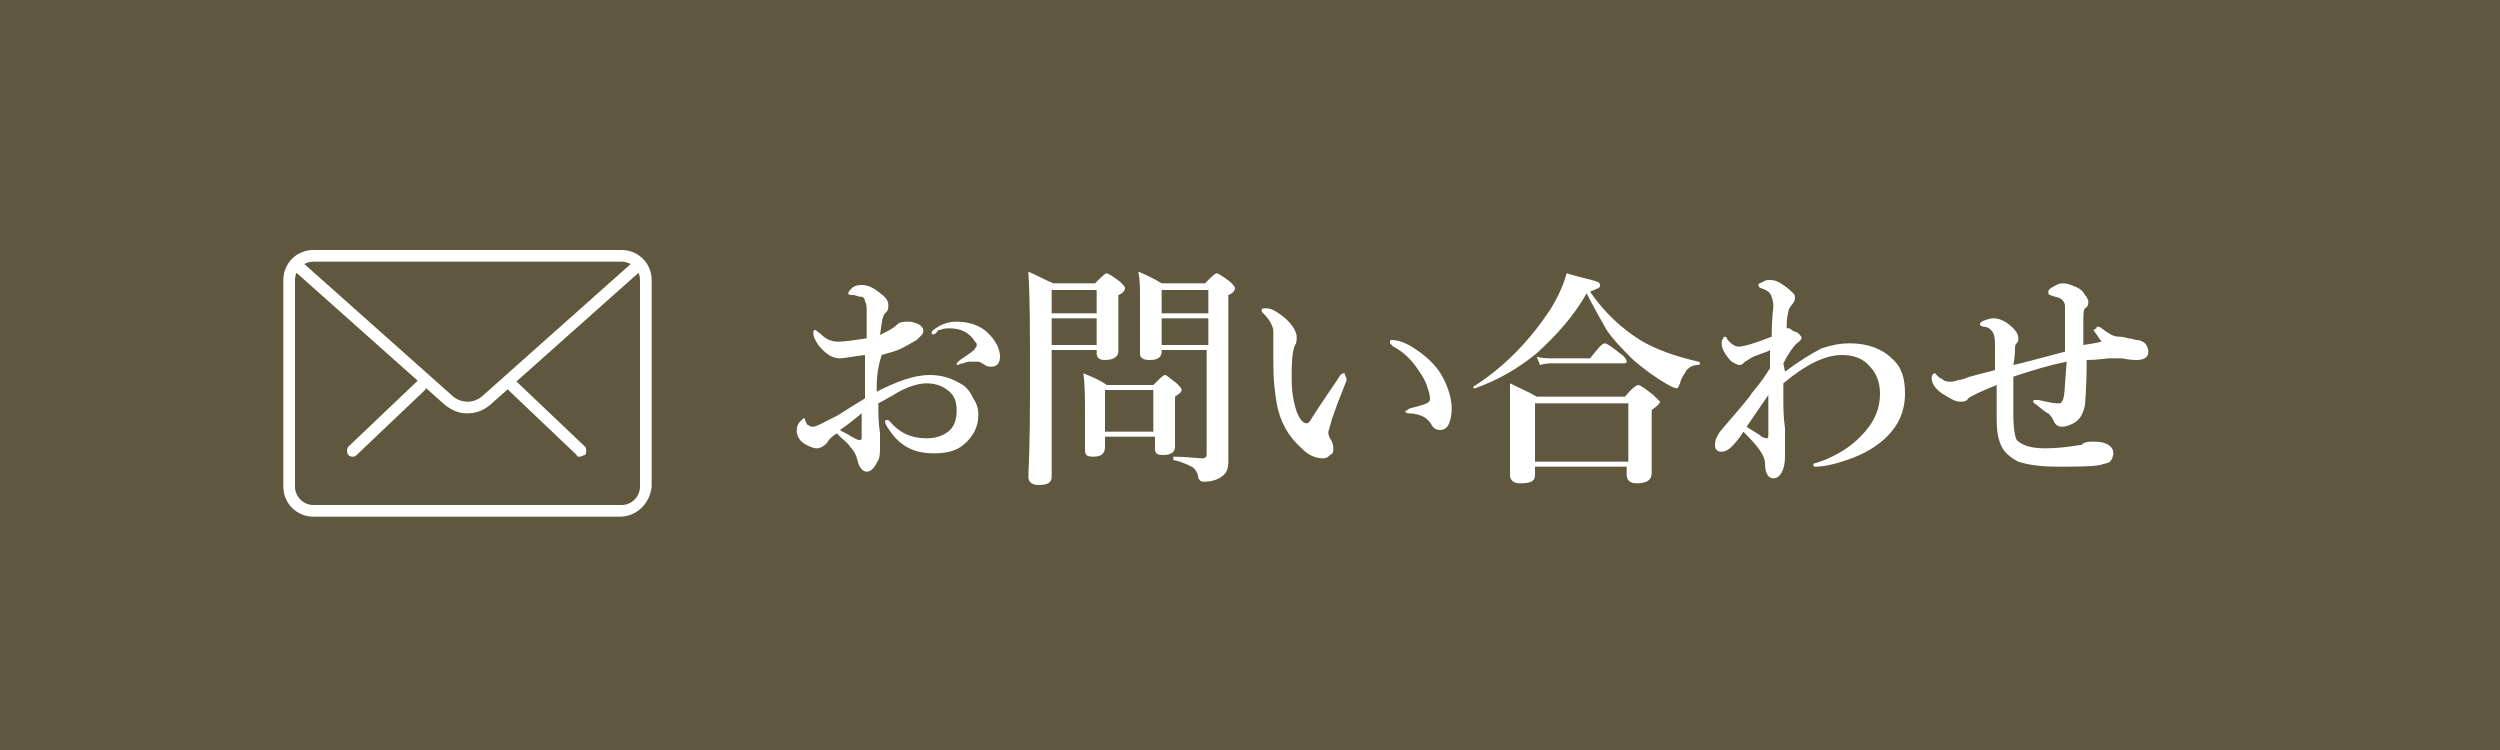 <?xml version="1.0" encoding="utf-8"?>
<!-- Generator: Adobe Illustrator 21.1.0, SVG Export Plug-In . SVG Version: 6.00 Build 0)  -->
<svg version="1.1" id="contact.svg" xmlns="http://www.w3.org/2000/svg" xmlns:xlink="http://www.w3.org/1999/xlink" x="0px"
	 y="0px" viewBox="0 0 150 45" style="enable-background:new 0 0 150 45;" xml:space="preserve">
<rect x="0" y="0" width="150" height="45" fill="#333333" stroke="none"/>
<style type="text/css">
	.st0{opacity:0.8;fill:#6B6041;enable-background:new    ;}
	.st1{enable-background:new    ;}
	.st2{fill:#FFFFFF;}
</style>
<path id="長方形_12" class="st0" d="M150,0v45H0V0H150z"/>
<g class="st1">
	<path class="st2" d="M52.6,23.5c1.2-0.6,2.2-1,3.2-1c0.7,0,1.3,0.2,1.8,0.5c0.4,0.2,0.6,0.5,0.8,0.9c0.2,0.3,0.3,0.6,0.3,1
		c0,0.7-0.3,1.3-0.9,1.8c-0.5,0.4-1.1,0.5-1.8,0.5c-1.1,0-1.9-0.4-2.5-1.2c-0.3-0.4-0.4-0.6-0.4-0.7c0,0,0-0.1,0.1-0.1
		c0.1,0,0.1,0,0.2,0.1c0.6,0.7,1.3,1,2.2,1c0.6,0,1.1-0.2,1.4-0.5c0.3-0.3,0.4-0.7,0.4-1.2c0-0.6-0.2-1-0.7-1.3
		C56.4,23.1,56,23,55.6,23c-0.5,0-1.2,0.2-2,0.7c-0.2,0.1-0.5,0.3-0.9,0.5c0,0.6,0,1.2,0.1,1.8c0,0.3,0,0.6,0,0.7
		c0,0.4,0,0.7-0.1,0.9c-0.2,0.4-0.4,0.7-0.7,0.7c-0.2,0-0.4-0.2-0.5-0.5c-0.1-0.4-0.2-0.7-0.5-1c-0.1-0.2-0.4-0.4-0.8-0.8
		c-0.3,0.2-0.5,0.4-0.6,0.6c-0.2,0.2-0.4,0.3-0.6,0.3c-0.2,0-0.4-0.1-0.6-0.2c-0.4-0.2-0.6-0.5-0.6-0.9c0-0.2,0.1-0.4,0.2-0.5
		c0.1-0.1,0.2-0.2,0.2-0.2c0.1,0,0.1,0,0.1,0.1c0.1,0.2,0.1,0.3,0.2,0.3c0,0,0.1,0.1,0.2,0.1c0,0,0,0,0.1,0c0.2,0,0.7-0.3,1.5-0.7
		c0.3-0.2,0.8-0.5,1.6-1c0-0.3,0-0.8,0-1.5c0-0.5,0-0.9,0-1.1c-0.8,0.1-1.3,0.2-1.5,0.2c-0.5,0-0.9-0.3-1.3-0.8
		c-0.2-0.3-0.3-0.5-0.3-0.7c0-0.1,0-0.2,0.1-0.2c0.1,0,0.1,0.1,0.3,0.2c0.3,0.3,0.6,0.5,1.1,0.5c0.4,0,1-0.1,1.7-0.2
		c0-0.7,0-1.2,0-1.5c0-0.4,0-0.6-0.1-0.7c0-0.2-0.1-0.3-0.3-0.3c-0.1,0-0.3-0.1-0.4-0.1c-0.2,0-0.3,0-0.3-0.1c0-0.1,0.1-0.2,0.2-0.3
		c0.2-0.2,0.5-0.2,0.6-0.2c0.3,0,0.6,0.1,1,0.4c0.4,0.3,0.6,0.5,0.6,0.8c0,0.1,0,0.3-0.1,0.4c0,0,0,0-0.1,0.1c0,0-0.1,0.1-0.1,0.2
		c-0.1,0.2-0.1,0.5-0.2,1.1c0.4-0.2,0.8-0.4,1-0.6c0.2-0.2,0.4-0.2,0.7-0.2c0.3,0,0.5,0.1,0.7,0.2c0.1,0.1,0.2,0.2,0.2,0.3
		c0,0.1,0,0.2-0.1,0.3c-0.1,0.1-0.2,0.2-0.3,0.3c-0.2,0.1-0.5,0.3-0.9,0.5c-0.4,0.2-0.9,0.3-1.2,0.4C52.6,22.2,52.6,23,52.6,23.5z
		 M51.7,24.8c-0.6,0.5-1,0.8-1.3,1c0.1,0.1,0.4,0.2,0.7,0.4c0.2,0.1,0.3,0.2,0.5,0.2c0.1,0,0.1-0.1,0.1-0.2
		C51.7,25.6,51.7,25.1,51.7,24.8z M55.9,20c0-0.1,0-0.1,0.1-0.2c0.4-0.3,0.8-0.5,1.4-0.5c0.7,0,1.4,0.2,1.9,0.7
		c0.4,0.4,0.7,0.9,0.7,1.4c0,0.4-0.2,0.6-0.5,0.6c-0.1,0-0.3,0-0.4-0.1c-0.2-0.1-0.3-0.2-0.4-0.2c-0.2,0-0.3,0-0.4,0
		c-0.2,0-0.3,0-0.5,0.1c-0.2,0-0.3,0.1-0.3,0.1c-0.1,0-0.1,0-0.1-0.1c0,0,0.1-0.1,0.2-0.2c0.6-0.4,0.9-0.6,0.9-0.7
		c0.1-0.1,0.1-0.1,0.1-0.2c0-0.1,0-0.1-0.1-0.2c-0.3-0.5-0.8-0.8-1.5-0.8c-0.2,0-0.4,0-0.6,0.1c0,0-0.1,0-0.1,0
		C56.1,20.1,56,20.1,55.9,20C56,20.1,55.9,20.1,55.9,20z"/>
	<path class="st2" d="M65.8,21h-2.7v7.6c0,0.4-0.3,0.5-0.8,0.5c-0.4,0-0.6-0.2-0.6-0.5c0.1-2.1,0.1-4.1,0.1-6.2c0-2.5,0-4.5-0.1-6.1
		c0.5,0.2,1,0.5,1.5,0.7h2.5c0.4-0.4,0.6-0.6,0.7-0.6s0.4,0.2,0.8,0.5c0.2,0.2,0.3,0.3,0.3,0.4c0,0.1-0.1,0.3-0.4,0.4v0.6l0,2.8
		c0,0.3-0.3,0.5-0.8,0.5c-0.3,0-0.5-0.1-0.5-0.4V21z M65.8,18.8v-1.4h-2.7v1.4H65.8z M65.8,20.7v-1.6h-2.7v1.6H65.8z M69.2,26.2
		h-2.9v0.6c0,0.4-0.2,0.6-0.7,0.6c-0.4,0-0.5-0.1-0.5-0.4l0-2.1c0-1,0-1.8-0.1-2.5c0.5,0.2,1,0.4,1.4,0.7h2.8
		c0.4-0.4,0.6-0.6,0.7-0.6c0.1,0,0.3,0.2,0.7,0.5c0.2,0.2,0.3,0.3,0.3,0.4c0,0.1-0.1,0.2-0.4,0.4v0.5l0,2.5c0,0.3-0.2,0.5-0.7,0.5
		c-0.4,0-0.5-0.1-0.5-0.4V26.2z M69.2,25.9v-2.5h-2.9v2.5H69.2z M72.5,21h-2.8v0.1c0,0.3-0.2,0.5-0.7,0.5c-0.4,0-0.6-0.1-0.6-0.4
		l0-3.3c0-0.6,0-1.1-0.1-1.6c0.5,0.2,0.9,0.4,1.4,0.7h2.6c0.4-0.4,0.6-0.6,0.7-0.6s0.4,0.2,0.8,0.5c0.2,0.2,0.3,0.3,0.3,0.4
		c0,0.1-0.1,0.3-0.4,0.4v0.9l0,9.1c0,0.4-0.1,0.7-0.4,0.9c-0.3,0.2-0.6,0.3-1.1,0.3c-0.2,0-0.2-0.1-0.3-0.2c0-0.3-0.2-0.6-0.4-0.7
		c-0.2-0.1-0.6-0.3-1.1-0.4c0,0,0,0,0-0.1c0,0,0-0.1,0-0.1c0.8,0,1.4,0.1,1.8,0.1c0.1,0,0.2-0.1,0.2-0.2V21z M72.5,18.8v-1.4h-2.8
		v1.4H72.5z M72.5,20.7v-1.6h-2.8v1.6H72.5z"/>
	<path class="st2" d="M80.8,22.8c-0.4,1-0.7,1.8-0.9,2.4c-0.1,0.4-0.2,0.7-0.2,0.7c0,0.1,0,0.2,0.1,0.4c0.2,0.3,0.2,0.5,0.2,0.6
		c0,0.2,0,0.3-0.2,0.4c-0.1,0.1-0.2,0.2-0.4,0.2c-0.5,0-0.9-0.2-1.3-0.6c-0.8-0.7-1.3-1.6-1.5-2.7c-0.1-0.6-0.2-1.4-0.2-2.3l0-1.3
		c0-0.3,0-0.5,0-0.7c0-0.3-0.2-0.7-0.6-1.1c-0.1-0.1-0.1-0.1-0.1-0.2c0-0.1,0.1-0.1,0.3-0.1c0.3,0,0.6,0.2,1,0.5
		c0.5,0.4,0.8,0.9,0.8,1.2c0,0.2,0,0.4-0.1,0.5c-0.2,0.5-0.2,1.2-0.2,2c0,0.8,0.1,1.4,0.3,2c0.2,0.5,0.4,0.7,0.6,0.7
		c0.1,0,0.2-0.1,0.3-0.3c0,0,0.5-0.8,1.6-2.4c0.1-0.2,0.2-0.3,0.3-0.3c0.1,0,0.1,0,0.1,0.1C80.8,22.7,80.8,22.8,80.8,22.8z
		 M83.5,20.4c0.3,0,0.7,0.1,1.2,0.4c0.8,0.5,1.5,1.1,1.9,1.9c0.3,0.6,0.5,1.2,0.5,1.8c0,0.5-0.1,0.8-0.2,1c-0.1,0.2-0.3,0.3-0.5,0.3
		c-0.2,0-0.4-0.1-0.5-0.3c-0.1-0.2-0.3-0.4-0.5-0.5c-0.2-0.1-0.5-0.2-0.9-0.2c-0.1,0-0.2-0.1-0.2-0.1c0,0,0.1-0.1,0.3-0.2
		c0.4-0.1,0.8-0.2,1-0.3c0.2-0.1,0.2-0.2,0.2-0.3c0-0.2-0.1-0.5-0.2-0.8c-0.1-0.3-0.3-0.6-0.5-0.9c-0.4-0.6-0.9-1.1-1.5-1.4
		c-0.1-0.1-0.2-0.2-0.2-0.2C83.4,20.4,83.4,20.4,83.5,20.4z"/>
	<path class="st2" d="M95.2,17.6c-0.8,1.4-1.8,2.5-3,3.6c-1.1,0.9-2.3,1.6-3.7,2.1c0,0,0,0,0,0c-0.1,0-0.1,0-0.1-0.1c0,0,0,0,0,0
		c1.9-1.2,3.4-2.8,4.6-4.6c0.5-0.8,0.8-1.5,1-2.2c1,0.3,1.6,0.4,1.8,0.5c0.1,0,0.2,0.1,0.2,0.2c0,0.1,0,0.1-0.1,0.2
		c-0.1,0-0.2,0.1-0.5,0.2c0.9,1.3,1.9,2.2,3,2.9c1,0.6,2.2,1,3.5,1.3c0,0,0.1,0,0.1,0.1c0,0,0,0.1-0.1,0.1c-0.3,0-0.5,0.1-0.7,0.3
		c-0.1,0.2-0.3,0.4-0.4,0.8c-0.1,0.2-0.1,0.3-0.2,0.3c-0.1,0-0.3-0.1-0.5-0.2c-0.7-0.4-1.4-0.9-2.1-1.5c-0.6-0.6-1.2-1.2-1.6-1.8
		C96,19.1,95.6,18.4,95.2,17.6z M97.7,28h-5.6v0.5c0,0.4-0.3,0.5-0.9,0.5c-0.4,0-0.6-0.2-0.6-0.5l0-3.1c0-0.8,0-1.6,0-2.4
		c0.6,0.3,1.1,0.5,1.6,0.8h5.3c0.4-0.5,0.7-0.7,0.8-0.7c0.1,0,0.4,0.2,0.9,0.6c0.2,0.2,0.4,0.4,0.4,0.4c0,0.1-0.2,0.3-0.5,0.5v0.6
		l0,3.2c0,0.4-0.3,0.6-0.9,0.6c-0.4,0-0.6-0.2-0.6-0.5V28z M97.7,27.7v-3.5h-5.6v3.5H97.7z M97.6,21.7c0,0.1-0.1,0.1-0.2,0.1h-4.2
		c-0.2,0-0.5,0-0.8,0.1l-0.2-0.5c0.3,0.1,0.7,0.1,1,0.1h2.2c0.5-0.6,0.7-0.9,0.9-0.9c0.1,0,0.4,0.2,0.9,0.6
		C97.5,21.4,97.6,21.6,97.6,21.7z"/>
	<path class="st2" d="M107.1,22.3c0.8-0.6,1.6-1.1,2.2-1.4c0.6-0.2,1.1-0.3,1.7-0.3c1,0,1.9,0.3,2.5,0.9c0.6,0.5,0.8,1.2,0.8,2.1
		c0,1.1-0.4,2-1.3,2.8c-0.7,0.6-1.5,1-2.5,1.3c-0.6,0.2-1.2,0.3-1.5,0.3c-0.1,0-0.2,0-0.2-0.1c0-0.1,0-0.1,0.1-0.1
		c0.3-0.1,0.6-0.2,0.8-0.3c0.9-0.4,1.6-0.9,2.2-1.6c0.6-0.7,0.9-1.4,0.9-2.3c0-0.6-0.2-1.2-0.6-1.6c-0.4-0.5-1-0.7-1.7-0.7
		c-1,0-2.2,0.6-3.5,1.7c0,0.4,0,0.7,0,0.9c0,0.5,0,1.1,0.1,1.8c0,0.2,0,0.4,0,0.6c0,0.2,0,0.3,0,0.3c0,0.3,0,0.5,0,0.8
		c0,0.8-0.3,1.3-0.7,1.3c-0.3,0-0.5-0.3-0.5-0.9c0-0.5-0.5-1.1-1.3-1.9c-0.3,0.5-0.6,0.8-0.7,0.9c-0.2,0.2-0.4,0.3-0.6,0.3
		c-0.1,0-0.2,0-0.3-0.1c-0.1-0.1-0.1-0.2-0.1-0.3c0-0.3,0.1-0.5,0.3-0.8c1.2-1.4,1.8-2.1,1.9-2.3c0.6-0.7,0.9-1.2,1.1-1.5
		c0-0.3,0-0.6,0-0.8c0-0.1,0-0.2,0-0.3c-0.1,0.1-0.5,0.2-1,0.4c-0.2,0.1-0.3,0.2-0.5,0.3c-0.1,0.1-0.2,0.2-0.3,0.2
		c-0.2,0-0.3-0.1-0.5-0.2c-0.4-0.4-0.6-0.8-0.6-1.1c0-0.1,0-0.2,0.1-0.3c0-0.1,0.1-0.1,0.1-0.1c0,0,0.1,0,0.1,0.1
		c0.2,0.3,0.5,0.5,0.7,0.5c0.3,0,1-0.2,2-0.6c0-1.1,0.1-1.7,0.1-1.8c0-0.4-0.1-0.6-0.2-0.8c-0.1-0.1-0.2-0.2-0.5-0.3
		c-0.1,0-0.2-0.1-0.2-0.2s0.1-0.1,0.3-0.2c0.1-0.1,0.3-0.1,0.4-0.1c0.3,0,0.5,0.1,0.8,0.3c0.3,0.2,0.5,0.4,0.6,0.5
		c0.1,0.1,0.1,0.2,0.1,0.3c0,0.1-0.1,0.3-0.2,0.4c-0.1,0.1-0.2,0.3-0.2,0.4c-0.1,0.4-0.1,0.7-0.1,1c0.1,0,0.1,0,0.1,0
		c0.1,0,0.1,0,0.2,0.1c0.1,0.1,0.3,0.1,0.4,0.2c0.1,0.1,0.2,0.2,0.2,0.3c0,0,0,0,0,0c0,0-0.1,0.2-0.3,0.3c-0.2,0.2-0.5,0.6-0.8,1.2
		L107.1,22.3z M104.8,25.6c0.4,0.3,0.7,0.4,0.9,0.6c0.2,0.1,0.3,0.1,0.3,0.1c0.1,0,0.1-0.1,0.1-0.3c0-1,0-1.7,0-2.3
		C105.7,24.3,105.2,25,104.8,25.6z"/>
	<path class="st2" d="M125.8,19.6c0.1,0,0.2,0,0.3,0.1c0.4,0.3,0.7,0.5,1,0.5c0.1,0,0.3,0,0.6,0.1c0.2,0,0.4,0.1,0.5,0.1
		c0.2,0,0.4,0.1,0.5,0.2c0.1,0.1,0.2,0.3,0.2,0.5c0,0.3-0.2,0.5-0.7,0.5c-0.1,0-0.4,0-0.9-0.1c-0.2,0-0.3,0-0.4,0
		c-0.1,0-0.2,0-0.3,0c-0.3,0-0.7,0.1-1.4,0.1c0,1.7-0.1,2.6-0.1,2.7c-0.1,0.5-0.3,0.9-0.7,1.1c-0.2,0.1-0.4,0.2-0.7,0.2
		c-0.2,0-0.4-0.1-0.5-0.4c-0.1-0.2-0.2-0.3-0.3-0.4c-0.1,0-0.3-0.2-0.7-0.5c-0.1-0.1-0.2-0.1-0.2-0.2s0-0.1,0.1-0.1c0,0,0.1,0,0.1,0
		c0.1,0,0.1,0,0.1,0c0.5,0.1,0.9,0.2,1.1,0.2c0.2,0,0.3,0,0.3-0.1c0,0,0.1-0.1,0.1-0.2c0.1-0.3,0.1-1.1,0.2-2.2
		c-1,0.2-2,0.5-3.2,0.9c0,0.1,0,0.6,0,1.4c0,0.4,0,0.7,0,0.9c0,0.8,0.1,1.3,0.2,1.5c0.3,0.3,0.8,0.5,1.7,0.5c0.8,0,1.5-0.1,2.1-0.2
		c0.1,0,0.1,0,0.2-0.1c0.2-0.1,0.4-0.1,0.5-0.1c0.3,0,0.6,0,0.8,0.1c0.3,0.1,0.5,0.3,0.5,0.6c0,0.2-0.1,0.4-0.2,0.5
		c-0.1,0.1-0.3,0.1-0.6,0.2c-0.5,0.1-1.4,0.1-2.6,0.1c-0.9,0-1.7-0.1-2.3-0.3c-0.4-0.2-0.8-0.5-1-0.9c-0.2-0.4-0.3-0.9-0.3-1.7
		c0-0.2,0-0.6,0-1c0-0.4,0-0.8,0-1c-1,0.4-1.6,0.7-1.7,0.8c-0.1,0.2-0.3,0.2-0.5,0.2c-0.3,0-0.6-0.2-1.1-0.5
		c-0.4-0.3-0.6-0.6-0.6-0.9c0-0.2,0.1-0.3,0.2-0.3c0,0,0.1,0.1,0.2,0.2c0.1,0.1,0.2,0.1,0.3,0.2c0.1,0.1,0.3,0.1,0.4,0.1
		c0.1,0,0.3,0,0.5-0.1c0.2,0,0.4-0.1,0.7-0.2c0.7-0.2,1.2-0.3,1.5-0.4c0-0.3,0-0.7,0-1.2c0-0.5,0-0.8-0.1-1
		c-0.1-0.2-0.3-0.4-0.6-0.4c-0.1,0-0.2-0.1-0.2-0.1c0-0.1,0-0.1,0.1-0.2c0.2-0.1,0.5-0.2,0.7-0.2c0.4,0,0.8,0.2,1.2,0.6
		c0.2,0.2,0.3,0.4,0.3,0.6c0,0.1,0,0.2-0.1,0.3c-0.1,0.1-0.1,0.2-0.1,0.3c0,0.1,0,0.5-0.1,1c0.1,0,1.2-0.3,3.1-0.8
		c0-0.4,0-0.7,0-1.1c0-0.8,0-1.3,0-1.6c0-0.2-0.1-0.4-0.3-0.5c-0.2-0.1-0.4-0.1-0.6-0.2c-0.1,0-0.1-0.1-0.1-0.2
		c0-0.1,0.1-0.2,0.3-0.3c0.2-0.1,0.3-0.2,0.6-0.2c0.2,0,0.5,0.1,0.7,0.2c0.3,0.1,0.5,0.3,0.6,0.5c0.1,0.1,0.2,0.3,0.2,0.4
		c0,0.1,0,0.3-0.2,0.4c-0.1,0.1-0.1,0.4-0.1,0.9c0,0.3,0,0.8,0,1.3c0.7-0.1,1.1-0.2,1.1-0.2c-0.1-0.1-0.2-0.3-0.5-0.7
		C125.8,19.7,125.8,19.7,125.8,19.6C125.8,19.6,125.8,19.6,125.8,19.6z"/>
</g>
<path id="Forma_1" class="st2" d="M34.8,27.4c-0.1,0-0.2,0-0.2-0.1l-4.1-3.9c-0.1-0.1-0.1-0.4,0-0.5c0.1-0.1,0.3-0.2,0.5,0
	c0,0,0,0,0,0l4.1,3.9c0.1,0.1,0.1,0.4,0,0.5C35,27.3,34.9,27.4,34.8,27.4z M21.2,27.4c-0.1,0-0.2,0-0.3-0.1c-0.1-0.1-0.1-0.4,0-0.5
	l4.1-3.9c0.1-0.1,0.4-0.1,0.5,0c0,0,0,0,0,0c0.1,0.1,0.1,0.4,0,0.5l-4.1,3.9C21.4,27.3,21.3,27.4,21.2,27.4L21.2,27.4z M37.2,31
	H18.8c-1,0-1.8-0.8-1.8-1.8V16.8c0-1,0.8-1.8,1.8-1.8h18.5c1,0,1.8,0.8,1.8,1.8v12.4C39,30.2,38.2,31,37.2,31z M18.8,15.7
	c-0.6,0-1.1,0.5-1.1,1.1v12.4c0,0.6,0.5,1.1,1.1,1.1h18.5c0.6,0,1.1-0.5,1.1-1.1V16.8c0-0.6-0.5-1.1-1.1-1.1L18.8,15.7L18.8,15.7z
	 M28,24.8c-0.5,0-0.9-0.2-1.3-0.5l-9.1-8.1c-0.1-0.1-0.2-0.4,0-0.5c0.1-0.1,0.3-0.2,0.5,0c0,0,0,0,0,0l9.1,8.1
	c0.5,0.4,1.2,0.4,1.7,0l9.1-8.1c0.1-0.1,0.4-0.1,0.5,0c0,0,0,0,0,0c0.1,0.2,0.1,0.4,0,0.5l-9.1,8.1C28.9,24.7,28.5,24.8,28,24.8
	L28,24.8z"/>
</svg>

